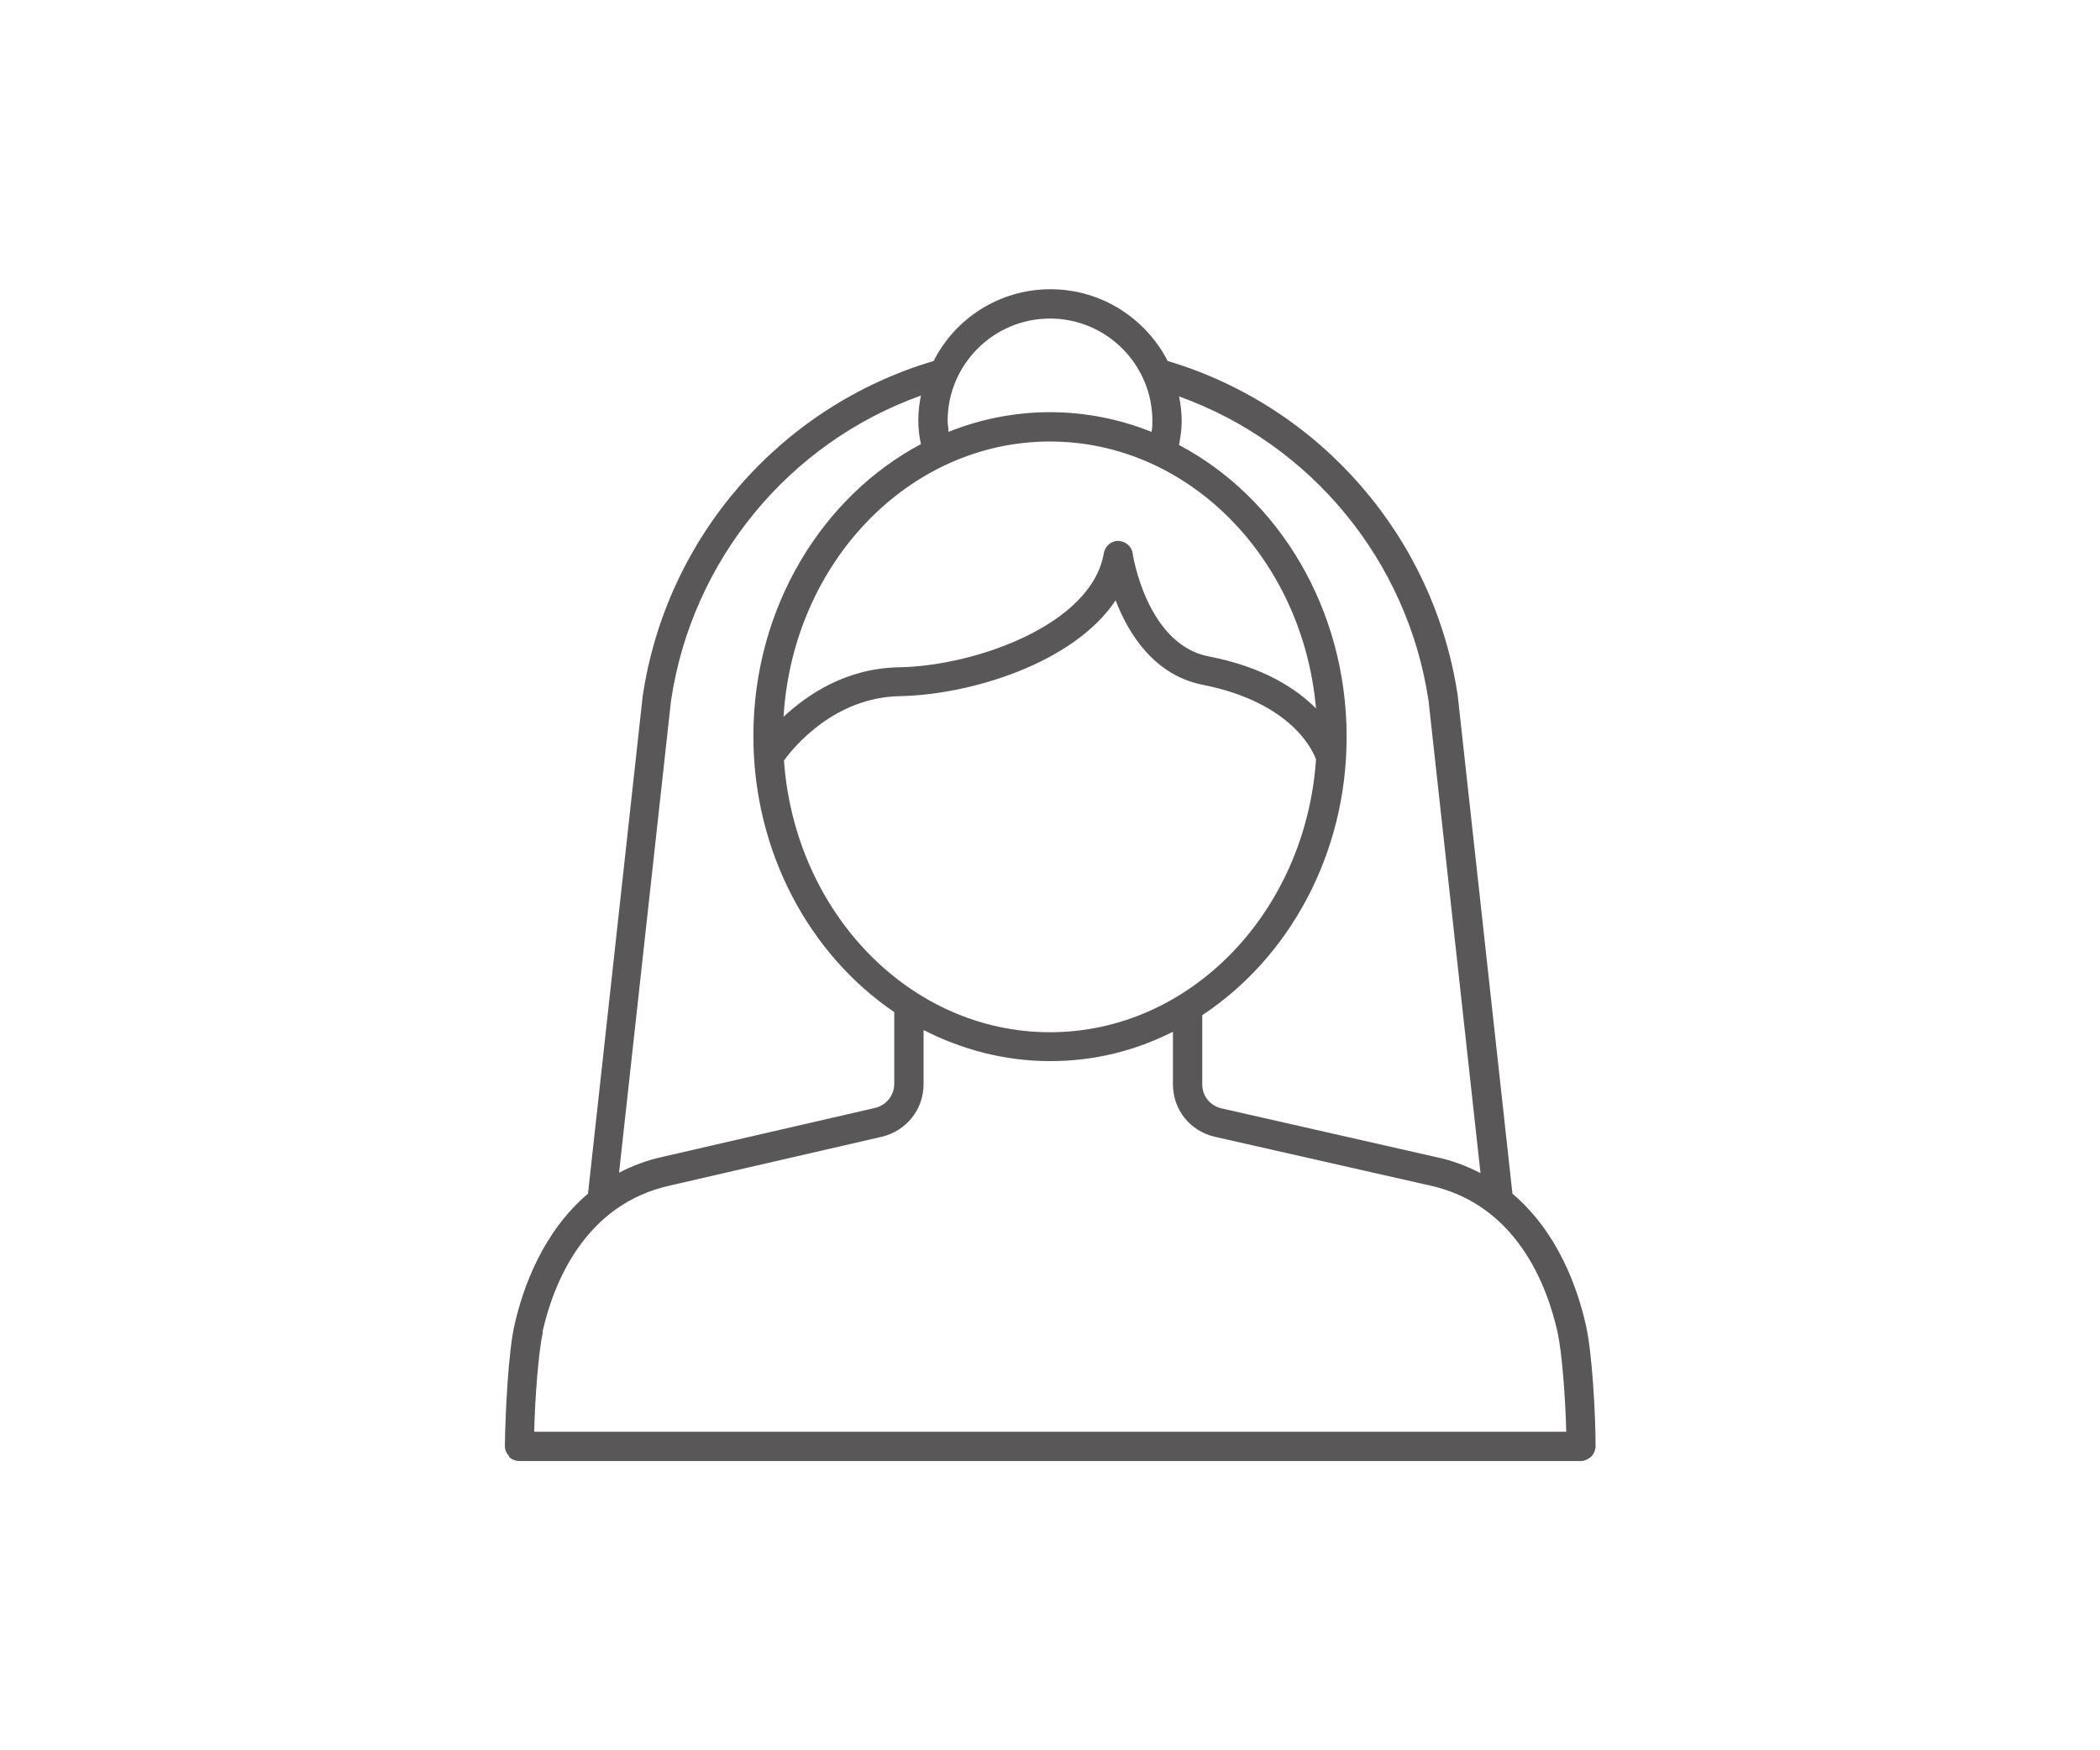 <?xml version="1.0" encoding="UTF-8"?><svg id="Bridal" xmlns="http://www.w3.org/2000/svg" viewBox="0 0 48 40"><defs><style>.cls-1{fill:#231f20;opacity:.75;stroke-width:0px;}</style></defs><path class="cls-1" d="m11.63,33.29c.06.06.15.1.24.1h24.26c.09,0,.17-.04.24-.1.06-.06.1-.15.1-.24,0-.76-.08-2.15-.22-2.76-.19-.85-.64-2.13-1.68-3.01l-1.25-11.38c-.54-3.62-3.14-6.61-6.63-7.65-.5-.97-1.51-1.64-2.68-1.64s-2.18.67-2.67,1.64c-3.51,1.04-6.11,4.03-6.65,7.66l-1.25,11.37c-1.04.88-1.49,2.16-1.68,3-.14.61-.21,2-.22,2.76,0,.09.03.17.1.24Zm21.02-17.3l1.19,10.82c-.31-.16-.64-.29-1.03-.37l-4.89-1.11c-.26-.06-.44-.28-.44-.55v-1.58c1.97-1.3,3.3-3.66,3.3-6.36,0-2.93-1.56-5.47-3.83-6.67.03-.18.06-.36.06-.54,0-.19-.02-.38-.06-.57,3.01,1.08,5.22,3.75,5.7,6.94Zm-14.73,1.39c.23-.32,1.16-1.44,2.64-1.47,1.62-.03,3.98-.75,4.94-2.19.29.76.88,1.71,1.99,1.93,2.07.41,2.54,1.55,2.59,1.71-.24,3.48-2.87,6.23-6.08,6.23s-5.83-2.74-6.08-6.2Zm6.08-7.29c3.17,0,5.78,2.68,6.08,6.1-.46-.46-1.21-.95-2.46-1.19-1.41-.28-1.73-2.33-1.73-2.35-.02-.16-.16-.28-.33-.29,0,0,0,0,0,0-.16,0-.3.12-.33.28-.27,1.63-2.93,2.58-4.68,2.61-1.21.02-2.09.62-2.64,1.13.21-3.51,2.86-6.29,6.09-6.29Zm0-2.81c1.29,0,2.34,1.05,2.34,2.34,0,.08,0,.17-.02.25-.72-.29-1.51-.45-2.32-.45s-1.6.16-2.32.45c0-.08-.02-.17-.02-.25,0-1.29,1.05-2.34,2.34-2.34Zm-8.66,8.72c.48-3.2,2.69-5.88,5.71-6.96-.04.19-.06.38-.06.57,0,.18.02.36.06.54-2.26,1.2-3.83,3.74-3.83,6.67,0,2.66,1.29,5,3.22,6.31v1.64c0,.26-.18.49-.44.55l-4.82,1.11c-.38.08-.72.21-1.03.37l1.19-10.81Zm-2.94,14.44c.24-1.07.94-2.92,2.93-3.35l4.82-1.11c.56-.13.96-.62.96-1.2v-1.24c.88.45,1.86.71,2.89.71s1.95-.24,2.81-.67v1.2c0,.58.39,1.07.96,1.2l4.9,1.11c1.99.43,2.69,2.28,2.93,3.35.1.45.18,1.48.2,2.28H12.21c.02-.81.1-1.84.2-2.28Z"/></svg>